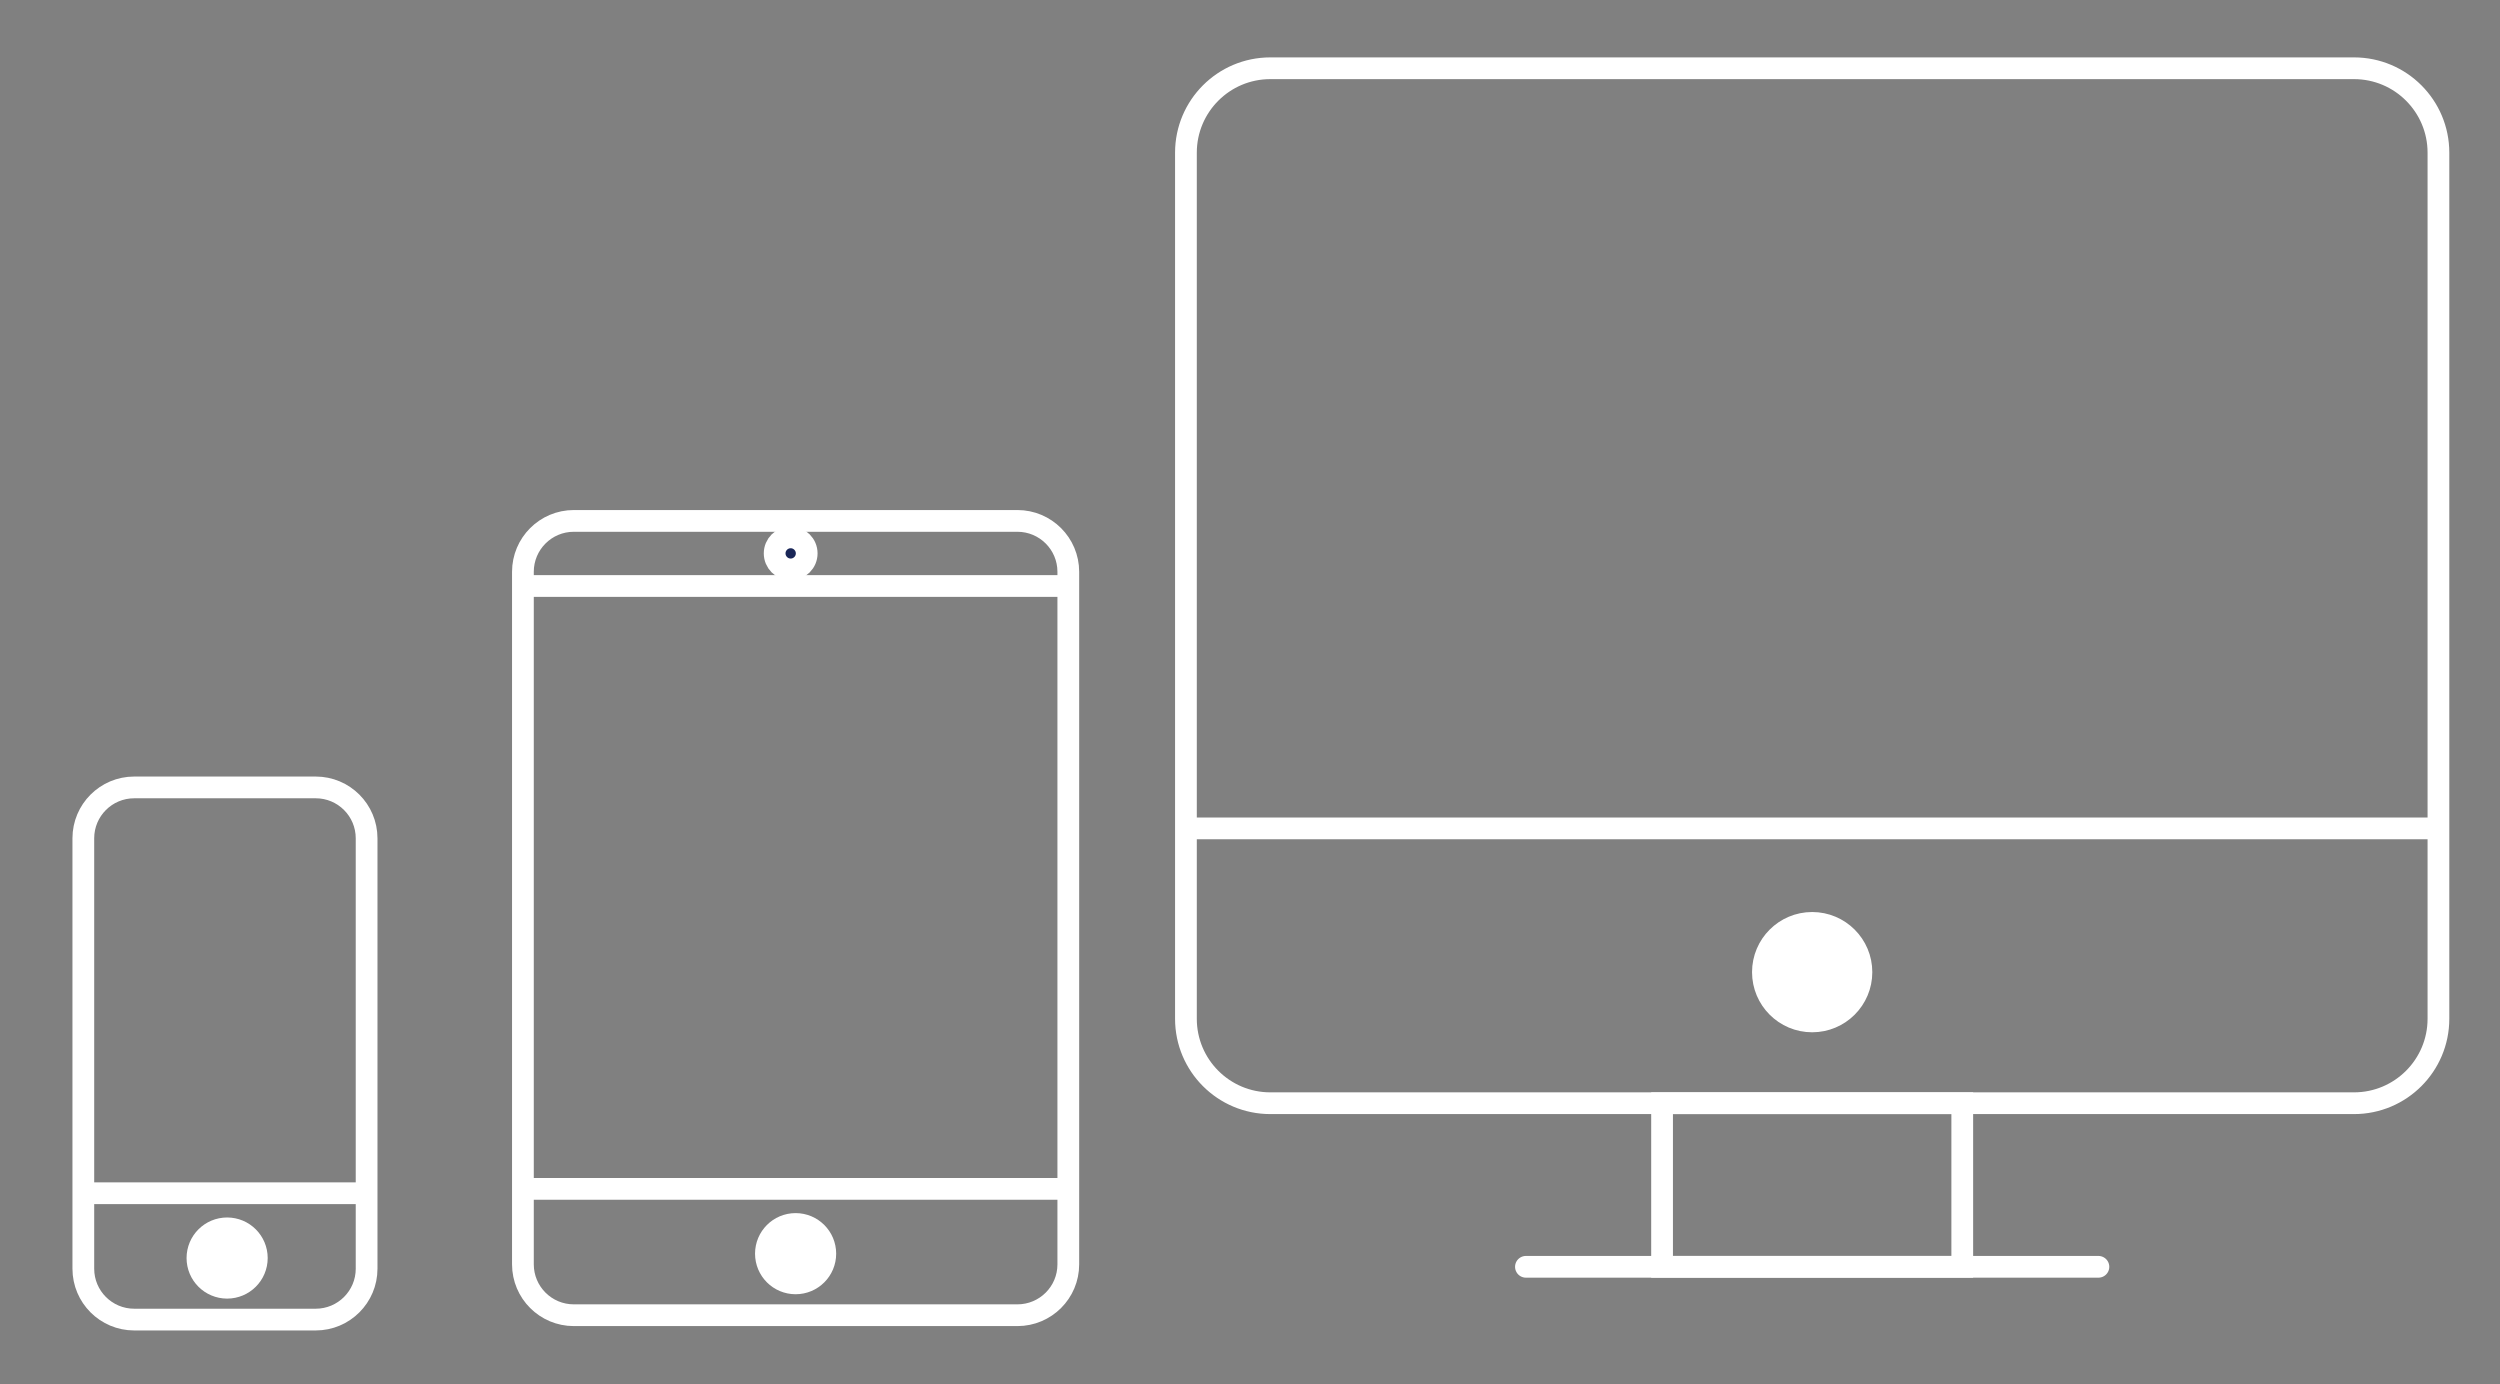 <?xml version="1.0" encoding="utf-8"?>
<!-- Generator: Adobe Illustrator 16.0.0, SVG Export Plug-In . SVG Version: 6.00 Build 0)  -->
<!DOCTYPE svg PUBLIC "-//W3C//DTD SVG 1.1//EN" "http://www.w3.org/Graphics/SVG/1.1/DTD/svg11.dtd">
<svg version="1.1" id="BACKGROUND_1" xmlns="http://www.w3.org/2000/svg" xmlns:xlink="http://www.w3.org/1999/xlink" x="0px"
	 y="0px" width="115px" height="63.667px" viewBox="0 0 115 63.667" enable-background="new 0 0 115 63.667" xml:space="preserve">
<rect x="0" y="0" width="115" height="63.667" fill="#808080" stroke="none"/>
<path fill="none" stroke="#FFFFFF" stroke-miterlimit="10" d="M108.284,50.748H58.436c-2.145,0-3.883-1.739-3.883-3.883V7.024
	c0-2.145,1.738-3.884,3.883-3.884h49.849c2.145,0,3.883,1.739,3.883,3.884v39.84C112.167,49.009,110.429,50.748,108.284,50.748z"/>
<line fill="none" stroke="#FFFFFF" stroke-miterlimit="10" x1="54.552" y1="38.106" x2="112.167" y2="38.106"/>
<circle fill="#FFFFFF" stroke="#FFFFFF" stroke-miterlimit="10" cx="83.36" cy="44.719" r="2.266"/>
<rect x="76.455" y="50.748" fill="none" stroke="#FFFFFF" stroke-miterlimit="10" width="13.809" height="7.525"/>
<line fill="#FAFBFC" stroke="#FFFFFF" stroke-linecap="round" stroke-linejoin="round" stroke-miterlimit="10" x1="70.193" y1="58.273" x2="96.527" y2="58.273"/>
<path fill="none" stroke="#FFFFFF" stroke-miterlimit="10" d="M14.522,60.701H6.174c-1.293,0-2.341-1.048-2.341-2.341V38.562
	c0-1.293,1.048-2.341,2.341-2.341h8.349c1.293,0,2.341,1.048,2.341,2.341V58.36C16.864,59.653,15.815,60.701,14.522,60.701z"/>
<line fill="none" stroke="#FFFFFF" stroke-miterlimit="10" x1="3.833" y1="54.889" x2="16.864" y2="54.889"/>
<circle fill="#FFFFFF" stroke="#FFFFFF" stroke-miterlimit="10" cx="10.448" cy="57.87" r="1.366"/>
<path fill="none" stroke="#FFFFFF" stroke-miterlimit="10" d="M46.801,60.5H26.395c-1.293,0-2.341-1.048-2.341-2.341V26.304
	c0-1.293,1.048-2.342,2.341-2.342h20.406c1.293,0,2.341,1.048,2.341,2.342V58.16C49.142,59.453,48.094,60.5,46.801,60.5z"/>
<line fill="none" stroke="#FFFFFF" stroke-miterlimit="10" x1="24.054" y1="54.688" x2="49.142" y2="54.688"/>
<line fill="none" stroke="#FFFFFF" stroke-miterlimit="10" x1="24.054" y1="26.956" x2="49.142" y2="26.956"/>
<circle fill="#FFFFFF" stroke="#FFFFFF" stroke-miterlimit="10" cx="36.598" cy="57.669" r="1.366"/>
<circle fill="#192657" stroke="#FFFFFF" stroke-miterlimit="10" cx="36.371" cy="25.456" r="0.737"/>
</svg>
